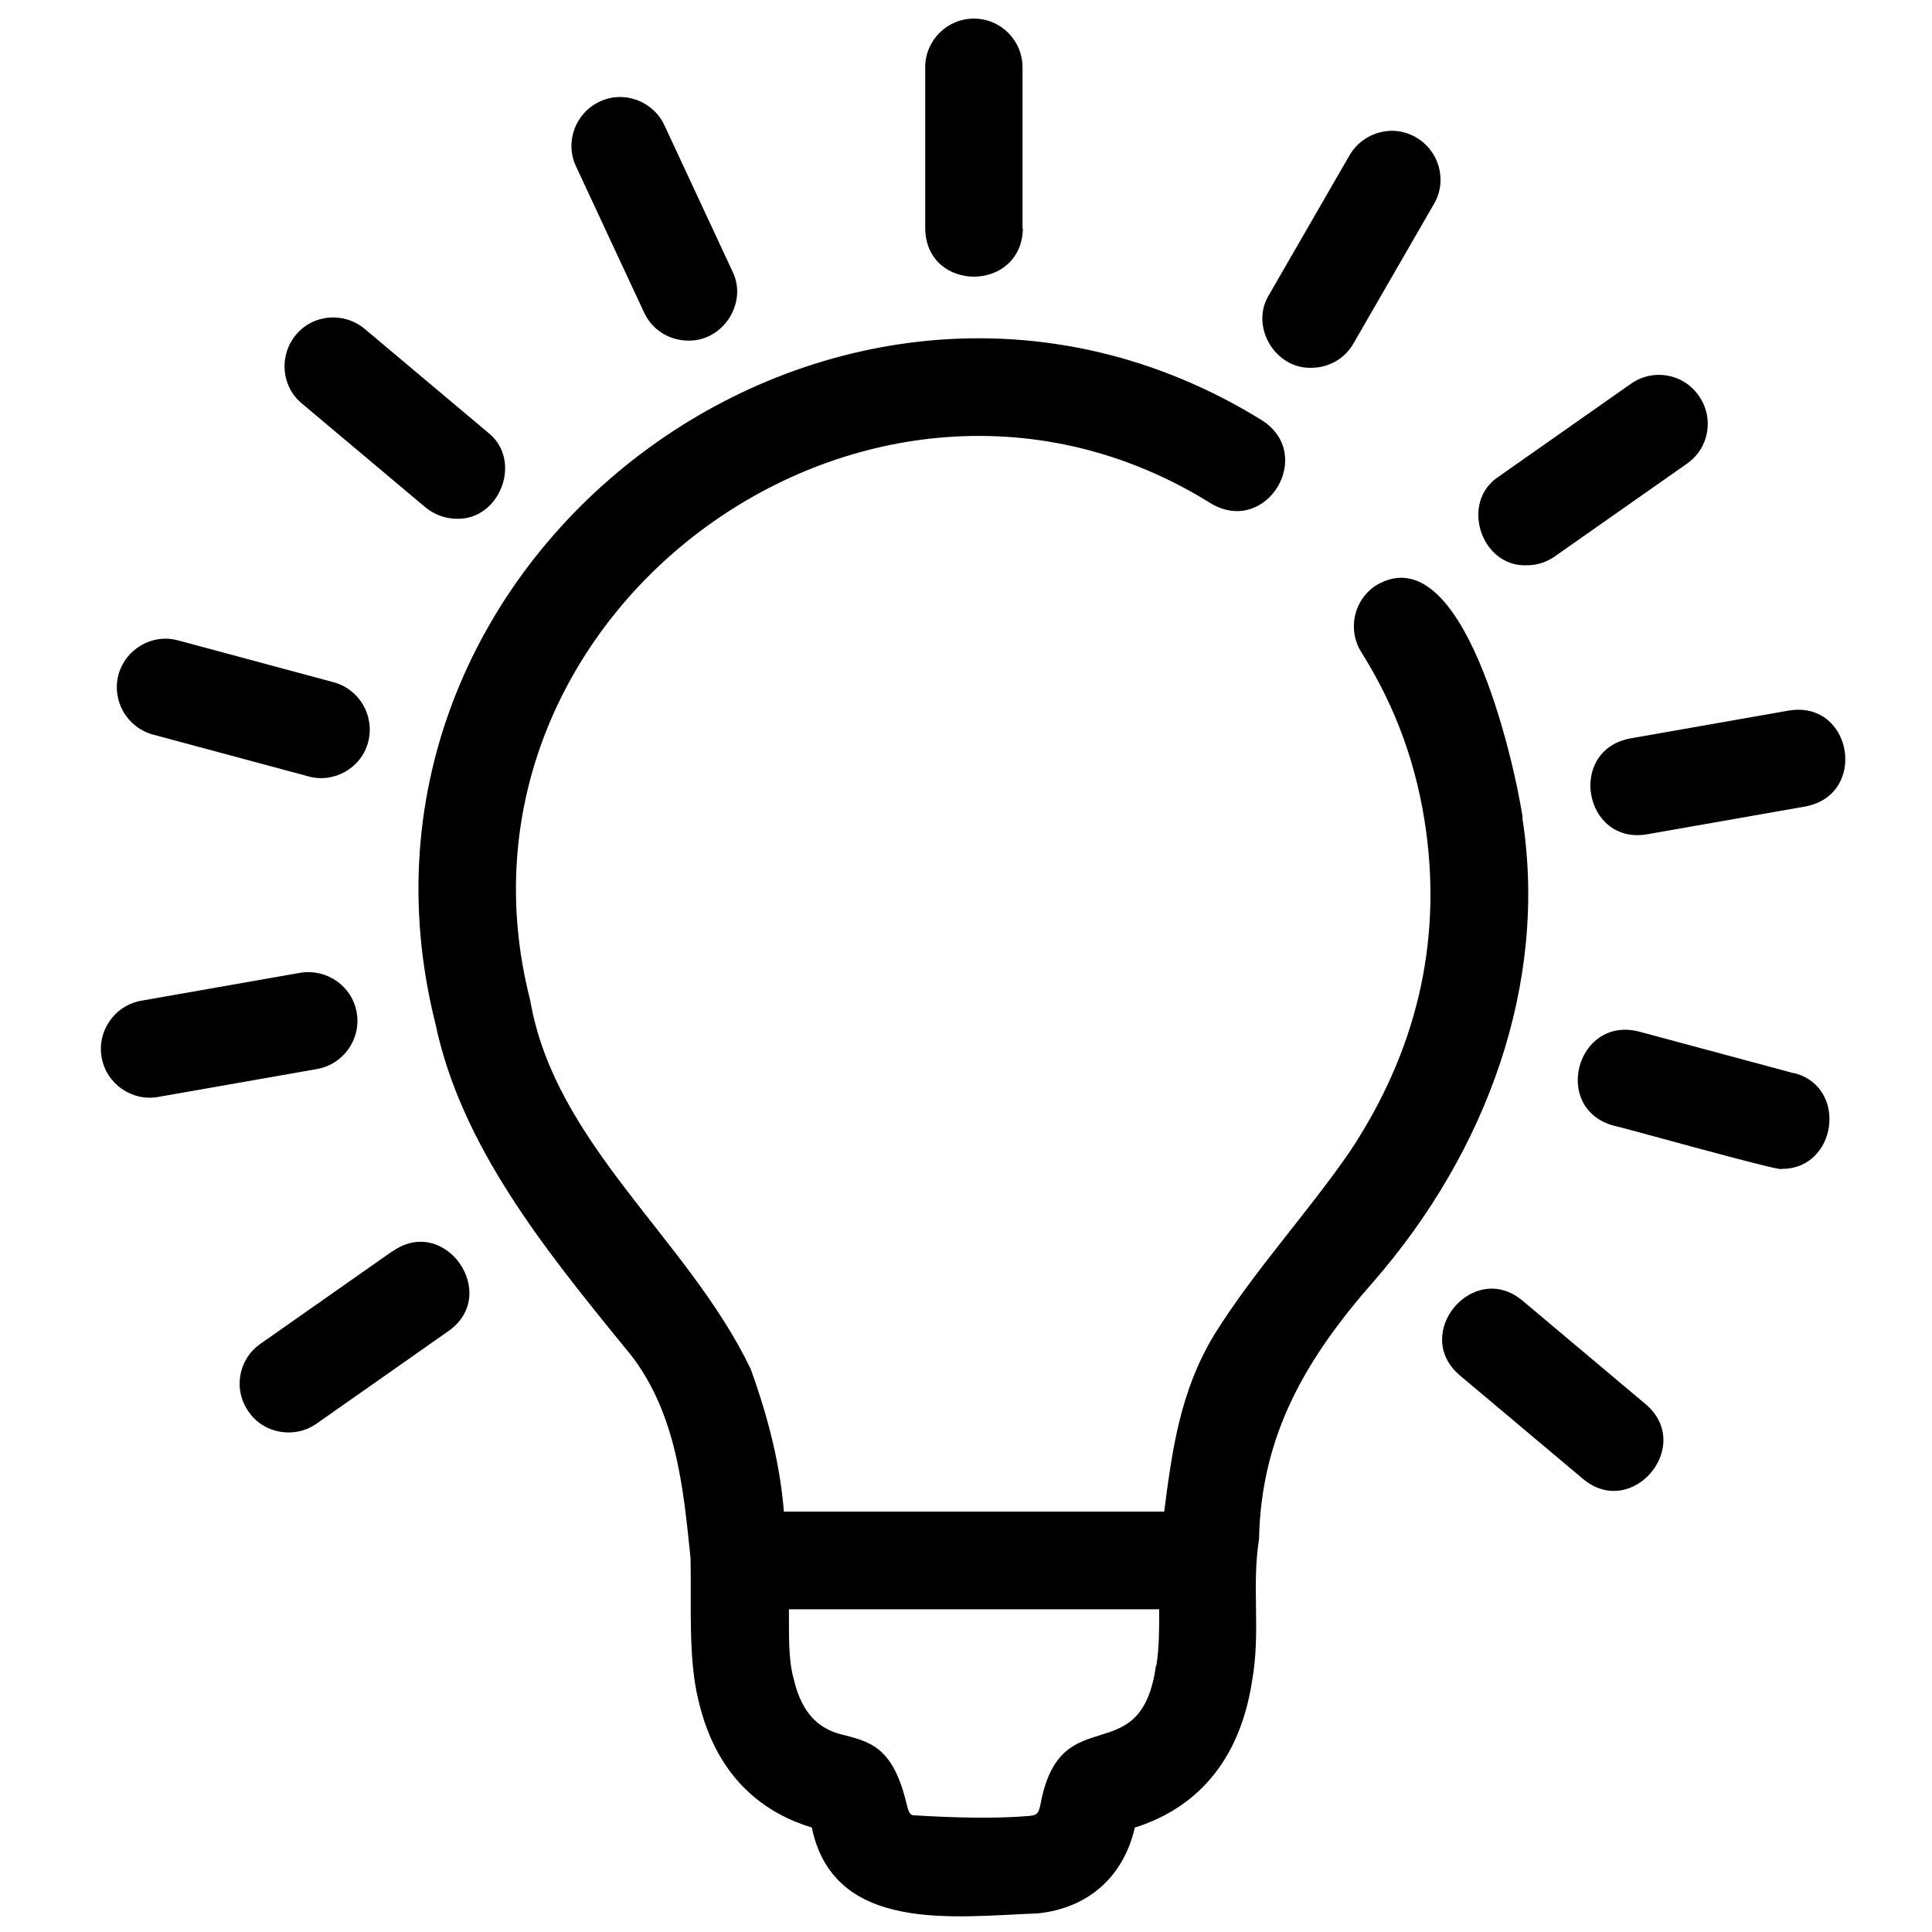 <?xml version="1.0" encoding="UTF-8"?><svg id="b" xmlns="http://www.w3.org/2000/svg" width="54" height="54" viewBox="0 0 54 54"><path d="m42.56,22.85c-.26-1.68-1.68-7.89-4.08-6.5-.64.4-.83,1.24-.43,1.88.97,1.54,1.56,3.18,1.81,5,.43,3.16-.28,6.16-2.12,8.94-1.18,1.72-2.7,3.36-3.81,5.15-.95,1.58-1.17,3.22-1.39,4.93-1.12,0-2.23,0-3.35,0,0,0-7.28,0-7.28,0-.1-1.25-.41-2.56-.93-3.99-1.74-3.63-5.47-6.28-6.16-10.3-2.78-10.83,9.53-19.83,19.04-13.88,1.55.9,2.92-1.39,1.4-2.34-11.61-7.17-26.41,3.66-23.09,16.87.71,3.4,3.04,6.29,5.29,9.05,1.46,1.7,1.64,3.98,1.84,5.88.03,1.26-.07,2.81.22,3.98.54,2.32,1.99,3.2,3.17,3.56.62,2.99,4.04,2.48,6.32,2.4,1.41-.15,2.39-1.02,2.71-2.4,1.34-.42,2.88-1.48,3.28-4.12.24-1.37-.02-2.62.19-3.94.06-2.94,1.33-5.07,3.21-7.21,3.13-3.6,4.88-8.29,4.15-12.95Zm-10.25,23.7c-.42,3.03-2.65.88-3.22,3.84-.06.34-.13.35-.37.37-.97.08-2.17.04-3.14-.02-.11,0-.17-.01-.24-.32-.39-1.62-1.02-1.74-1.89-1.96-.46-.14-1.02-.45-1.27-1.55-.16-.58-.12-1.31-.13-1.93,2.3,0,8.13,0,10.35,0,0,.55,0,1.08-.08,1.58Z"/><path d="m28.58,6.39V1.88c0-.75-.61-1.36-1.36-1.36s-1.36.61-1.36,1.36v4.51c.03,1.79,2.69,1.79,2.73,0Z"/><path d="m19.24,9.52c.97.02,1.67-1.06,1.23-1.94,0,0-1.9-4.08-1.9-4.08-.32-.68-1.13-.98-1.81-.66-.68.32-.98,1.13-.66,1.81l1.9,4.08c.23.5.72.79,1.24.79Z"/><path d="m42.55,36.35c-1.37-1.14-3.11.93-1.75,2.09,0,0,3.45,2.9,3.45,2.9,1.37,1.14,3.11-.93,1.75-2.09,0,0-3.45-2.9-3.45-2.9Z"/><path d="m12.76,14.5c1.22.04,1.86-1.64.88-2.41,0,0-3.45-2.9-3.45-2.9-.58-.48-1.44-.41-1.92.17-.48.58-.41,1.44.17,1.92l3.45,2.9c.26.21.57.32.88.32Z"/><path d="m50.15,30l-4.35-1.17c-1.73-.43-2.43,2.14-.71,2.63.09,0,4.77,1.32,4.7,1.21,1.55.02,1.88-2.29.35-2.68Z"/><path d="m3.31,18.86c-.19.73.24,1.47.96,1.67l4.35,1.17c.71.2,1.48-.23,1.67-.96.19-.73-.24-1.47-.96-1.67l-4.35-1.17c-.73-.2-1.47.24-1.67.96Z"/><path d="m50,19.86l-4.44.78c-1.76.34-1.29,2.97.47,2.68,0,0,4.44-.78,4.44-.78,1.75-.34,1.3-2.97-.47-2.68Z"/><path d="m9.97,28.3c-.13-.74-.83-1.23-1.58-1.11l-4.44.78c-.74.13-1.24.84-1.11,1.58.13.75.85,1.24,1.58,1.11,0,0,4.44-.78,4.44-.78.74-.13,1.24-.84,1.11-1.58Z"/><path d="m42.68,15.8c.27,0,.54-.08.78-.25l3.69-2.59c.62-.43.77-1.28.33-1.9-.43-.62-1.28-.77-1.9-.33l-3.69,2.59c-1.09.71-.5,2.53.78,2.48Z"/><path d="m10.97,34.97l-3.69,2.59c-.62.43-.77,1.28-.33,1.9.43.62,1.29.76,1.9.33,0,0,3.69-2.59,3.69-2.59,1.45-1.03-.1-3.25-1.56-2.23Z"/><path d="m36.65,10.28c.47,0,.93-.24,1.18-.68l2.25-3.9c.38-.65.15-1.48-.5-1.86-.65-.38-1.48-.15-1.86.5l-2.25,3.9c-.54.87.16,2.07,1.18,2.04Z"/><path d="m27.21,25.26s0,0,0,0c0,0,0,0,0,0Z"/></svg>